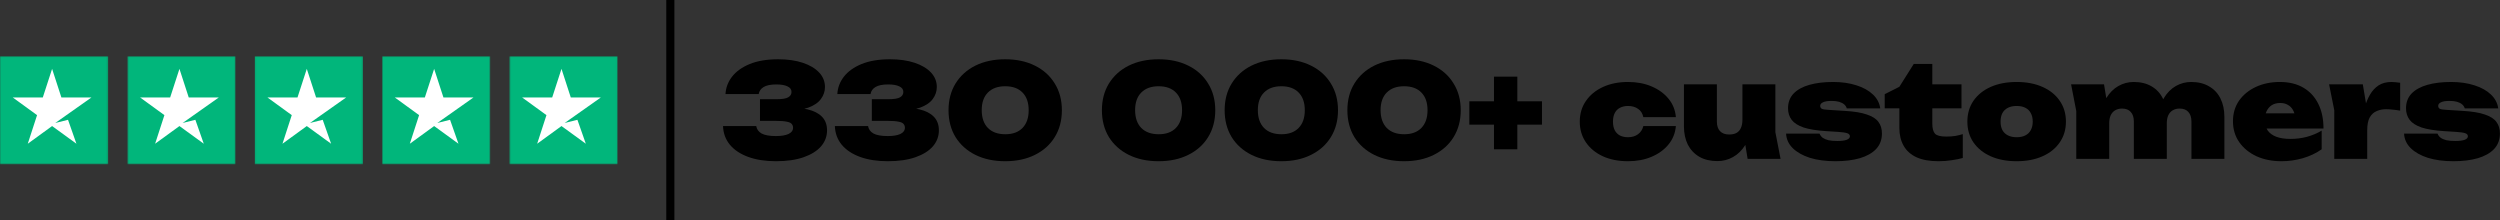 <svg xmlns="http://www.w3.org/2000/svg" fill="none" viewBox="0 0 1542 136" height="136" width="1542">
<rect x="0" y="0" width="1542" height="136" fill="#333333" stroke="none"/>
<mask height="68" width="67" y="34" x="0" maskUnits="userSpaceOnUse" style="mask-type:luminance" id="mask0_232_72">
<path fill="white" d="M66.766 34.617H0V101.383H66.766V34.617Z"></path>
</mask>
<g mask="url(#mask0_232_72)">
<path fill="#01B67B" d="M66.766 34.617H0V101.383H66.766V34.617Z"></path>
<path fill="white" d="M32.134 42.472L37.865 60.111H56.413L34.098 75.855L41.953 73.891L47.139 88.653L32.134 77.751L17.129 88.653L22.86 71.013L7.855 60.111H26.402L32.134 42.472Z"></path>
</g>
<mask height="68" width="68" y="34" x="78" maskUnits="userSpaceOnUse" style="mask-type:luminance" id="mask1_232_72">
<path fill="white" d="M145.315 34.617H78.548V101.383H145.315V34.617Z"></path>
</mask>
<g mask="url(#mask1_232_72)">
<path fill="#01B67B" d="M145.315 34.617H78.548V101.383H145.315V34.617Z"></path>
<path fill="white" d="M110.682 42.472L116.414 60.111H134.961L112.646 75.855L120.501 73.891L125.687 88.653L110.682 77.751L95.677 88.653L101.408 71.013L86.403 60.111H104.951L110.682 42.472Z"></path>
</g>
<mask height="68" width="67" y="34" x="157" maskUnits="userSpaceOnUse" style="mask-type:luminance" id="mask2_232_72">
<path fill="white" d="M223.863 34.617H157.097V101.383H223.863V34.617Z"></path>
</mask>
<g mask="url(#mask2_232_72)">
<path fill="#01B67B" d="M223.863 34.617H157.097V101.383H223.863V34.617Z"></path>
<path fill="white" d="M189.231 42.472L194.962 60.111H213.509L191.195 75.855L199.049 73.891L204.236 88.653L189.231 77.751L174.226 88.653L179.957 71.013L164.952 60.111H183.499L189.231 42.472Z"></path>
</g>
<mask height="68" width="68" y="34" x="235" maskUnits="userSpaceOnUse" style="mask-type:luminance" id="mask3_232_72">
<path fill="white" d="M302.412 34.617H235.646V101.383H302.412V34.617Z"></path>
</mask>
<g mask="url(#mask3_232_72)">
<path fill="#01B67B" d="M302.412 34.617H235.646V101.383H302.412V34.617Z"></path>
<path fill="white" d="M267.779 42.472L273.51 60.111H292.058L269.743 75.855L277.598 73.891L282.784 88.653L267.779 77.751L252.774 88.653L258.505 71.013L243.5 60.111H262.048L267.779 42.472Z"></path>
</g>
<mask height="68" width="67" y="34" x="314" maskUnits="userSpaceOnUse" style="mask-type:luminance" id="mask4_232_72">
<path fill="white" d="M380.96 34.617H314.194V101.383H380.96V34.617Z"></path>
</mask>
<g mask="url(#mask4_232_72)">
<path fill="#01B67B" d="M380.96 34.617H314.194V101.383H380.96V34.617Z"></path>
<path fill="white" d="M346.328 42.472L352.059 60.111H370.606L348.291 75.855L356.146 73.891L361.333 88.653L346.328 77.751L331.322 88.653L337.054 71.013L322.049 60.111H340.596L346.328 42.472Z"></path>
</g>
<rect fill="black" height="136" width="5" x="410.96"></rect>
<path fill="black" d="M447.48 58C447.693 54.107 449.027 50.56 451.48 47.36C453.987 44.107 457.613 41.493 462.36 39.52C467.16 37.547 473.027 36.56 479.96 36.56C485.773 36.56 490.84 37.28 495.16 38.72C499.48 40.16 502.84 42.16 505.24 44.72C507.64 47.28 508.84 50.267 508.84 53.68C508.84 56.347 508.013 58.8 506.36 61.04C504.76 63.28 502.147 65.067 498.52 66.4C494.893 67.68 490.093 68.293 484.12 68.24V66.48C489.56 66.213 494.2 66.533 498.04 67.44C501.933 68.347 504.92 69.867 507 72C509.08 74.133 510.12 76.933 510.12 80.4C510.12 84.08 508.893 87.36 506.44 90.24C503.987 93.067 500.413 95.307 495.72 96.96C491.027 98.613 485.32 99.44 478.6 99.44C472.093 99.44 466.413 98.56 461.56 96.8C456.707 95.04 452.92 92.533 450.2 89.28C447.533 86.027 446.12 82.187 445.96 77.76H466.44C466.76 79.733 467.853 81.253 469.72 82.32C471.64 83.387 474.6 83.92 478.6 83.92C481.907 83.92 484.493 83.493 486.36 82.64C488.227 81.733 489.16 80.453 489.16 78.8C489.16 77.84 488.867 77.04 488.28 76.4C487.747 75.76 486.707 75.307 485.16 75.04C483.667 74.72 481.507 74.56 478.68 74.56H468.76V61.2H478.68C482.413 61.2 484.92 60.8 486.2 60C487.533 59.2 488.2 58.107 488.2 56.72C488.2 55.173 487.373 54.027 485.72 53.28C484.12 52.48 481.827 52.08 478.84 52.08C475.373 52.08 472.76 52.613 471 53.68C469.293 54.693 468.28 56.133 467.96 58H447.48Z"></path>
<path fill="black" d="M516.464 58C516.678 54.107 518.011 50.56 520.464 47.36C522.971 44.107 526.598 41.493 531.344 39.52C536.144 37.547 542.011 36.56 548.944 36.56C554.758 36.56 559.824 37.28 564.144 38.72C568.464 40.16 571.824 42.16 574.224 44.72C576.624 47.28 577.824 50.267 577.824 53.68C577.824 56.347 576.998 58.8 575.344 61.04C573.744 63.28 571.131 65.067 567.504 66.4C563.878 67.68 559.078 68.293 553.104 68.24V66.48C558.544 66.213 563.184 66.533 567.024 67.44C570.918 68.347 573.904 69.867 575.984 72C578.064 74.133 579.104 76.933 579.104 80.4C579.104 84.08 577.878 87.36 575.424 90.24C572.971 93.067 569.398 95.307 564.704 96.96C560.011 98.613 554.304 99.44 547.584 99.44C541.078 99.44 535.398 98.56 530.544 96.8C525.691 95.04 521.904 92.533 519.184 89.28C516.518 86.027 515.104 82.187 514.944 77.76H535.424C535.744 79.733 536.838 81.253 538.704 82.32C540.624 83.387 543.584 83.92 547.584 83.92C550.891 83.92 553.478 83.493 555.344 82.64C557.211 81.733 558.144 80.453 558.144 78.8C558.144 77.84 557.851 77.04 557.264 76.4C556.731 75.76 555.691 75.307 554.144 75.04C552.651 74.72 550.491 74.56 547.664 74.56H537.744V61.2H547.664C551.398 61.2 553.904 60.8 555.184 60C556.518 59.2 557.184 58.107 557.184 56.72C557.184 55.173 556.358 54.027 554.704 53.28C553.104 52.48 550.811 52.08 547.824 52.08C544.358 52.08 541.744 52.613 539.984 53.68C538.278 54.693 537.264 56.133 536.944 58H516.464Z"></path>
<path fill="black" d="M620.009 99.44C613.022 99.44 606.889 98.133 601.609 95.52C596.382 92.907 592.302 89.253 589.369 84.56C586.489 79.813 585.049 74.293 585.049 68C585.049 61.707 586.489 56.213 589.369 51.52C592.302 46.773 596.382 43.093 601.609 40.48C606.889 37.867 613.022 36.56 620.009 36.56C626.995 36.56 633.102 37.867 638.329 40.48C643.609 43.093 647.689 46.773 650.569 51.52C653.502 56.213 654.969 61.707 654.969 68C654.969 74.293 653.502 79.813 650.569 84.56C647.689 89.253 643.609 92.907 638.329 95.52C633.102 98.133 626.995 99.44 620.009 99.44ZM620.089 82.8C624.622 82.8 628.142 81.52 630.649 78.96C633.209 76.347 634.489 72.693 634.489 68C634.489 63.253 633.209 59.6 630.649 57.04C628.142 54.48 624.595 53.2 620.009 53.2C615.475 53.2 611.929 54.48 609.369 57.04C606.809 59.6 605.529 63.227 605.529 67.92C605.529 72.667 606.809 76.347 609.369 78.96C611.929 81.52 615.502 82.8 620.089 82.8Z"></path>
<path fill="black" d="M714.618 99.44C707.631 99.44 701.498 98.133 696.218 95.52C690.991 92.907 686.911 89.253 683.978 84.56C681.098 79.813 679.658 74.293 679.658 68C679.658 61.707 681.098 56.213 683.978 51.52C686.911 46.773 690.991 43.093 696.218 40.48C701.498 37.867 707.631 36.56 714.618 36.56C721.605 36.56 727.711 37.867 732.938 40.48C738.218 43.093 742.298 46.773 745.178 51.52C748.111 56.213 749.578 61.707 749.578 68C749.578 74.293 748.111 79.813 745.178 84.56C742.298 89.253 738.218 92.907 732.938 95.52C727.711 98.133 721.605 99.44 714.618 99.44ZM714.698 82.8C719.231 82.8 722.751 81.52 725.258 78.96C727.818 76.347 729.098 72.693 729.098 68C729.098 63.253 727.818 59.6 725.258 57.04C722.751 54.48 719.205 53.2 714.618 53.2C710.085 53.2 706.538 54.48 703.978 57.04C701.418 59.6 700.138 63.227 700.138 67.92C700.138 72.667 701.418 76.347 703.978 78.96C706.538 81.52 710.111 82.8 714.698 82.8Z"></path>
<path fill="black" d="M790.321 99.44C783.335 99.44 777.201 98.133 771.921 95.52C766.695 92.907 762.615 89.253 759.681 84.56C756.801 79.813 755.361 74.293 755.361 68C755.361 61.707 756.801 56.213 759.681 51.52C762.615 46.773 766.695 43.093 771.921 40.48C777.201 37.867 783.335 36.56 790.321 36.56C797.308 36.56 803.415 37.867 808.641 40.48C813.921 43.093 818.001 46.773 820.881 51.52C823.815 56.213 825.281 61.707 825.281 68C825.281 74.293 823.815 79.813 820.881 84.56C818.001 89.253 813.921 92.907 808.641 95.52C803.415 98.133 797.308 99.44 790.321 99.44ZM790.401 82.8C794.935 82.8 798.455 81.52 800.961 78.96C803.521 76.347 804.801 72.693 804.801 68C804.801 63.253 803.521 59.6 800.961 57.04C798.455 54.48 794.908 53.2 790.321 53.2C785.788 53.2 782.241 54.48 779.681 57.04C777.121 59.6 775.841 63.227 775.841 67.92C775.841 72.667 777.121 76.347 779.681 78.96C782.241 81.52 785.815 82.8 790.401 82.8Z"></path>
<path fill="black" d="M866.024 99.44C859.038 99.44 852.904 98.133 847.624 95.52C842.398 92.907 838.318 89.253 835.384 84.56C832.504 79.813 831.064 74.293 831.064 68C831.064 61.707 832.504 56.213 835.384 51.52C838.318 46.773 842.398 43.093 847.624 40.48C852.904 37.867 859.038 36.56 866.024 36.56C873.011 36.56 879.118 37.867 884.344 40.48C889.624 43.093 893.704 46.773 896.584 51.52C899.518 56.213 900.984 61.707 900.984 68C900.984 74.293 899.518 79.813 896.584 84.56C893.704 89.253 889.624 92.907 884.344 95.52C879.118 98.133 873.011 99.44 866.024 99.44ZM866.104 82.8C870.638 82.8 874.158 81.52 876.664 78.96C879.224 76.347 880.504 72.693 880.504 68C880.504 63.253 879.224 59.6 876.664 57.04C874.158 54.48 870.611 53.2 866.024 53.2C861.491 53.2 857.944 54.48 855.384 57.04C852.824 59.6 851.544 63.227 851.544 67.92C851.544 72.667 852.824 76.347 855.384 78.96C857.944 81.52 861.518 82.8 866.104 82.8Z"></path>
<path fill="black" d="M921.487 92.08V47.28H935.887V92.08H921.487ZM906.287 76.88V62.48H951.087V76.88H906.287Z"></path>
<path fill="black" d="M1033.68 77.76C1033.31 82.08 1031.79 85.867 1029.12 89.12C1026.46 92.373 1022.96 94.907 1018.64 96.72C1014.38 98.533 1009.55 99.44 1004.16 99.44C998.296 99.44 993.123 98.427 988.643 96.4C984.163 94.32 980.67 91.44 978.163 87.76C975.656 84.08 974.403 79.84 974.403 75.04C974.403 70.187 975.656 65.947 978.163 62.32C980.67 58.64 984.163 55.76 988.643 53.68C993.123 51.6 998.296 50.56 1004.16 50.56C1009.55 50.56 1014.38 51.467 1018.64 53.28C1022.96 55.093 1026.46 57.627 1029.12 60.88C1031.79 64.08 1033.31 67.867 1033.68 72.24H1013.6C1013.12 69.947 1012.03 68.24 1010.32 67.12C1008.67 65.947 1006.62 65.36 1004.16 65.36C1002.3 65.36 1000.64 65.733 999.203 66.48C997.816 67.173 996.75 68.24 996.003 69.68C995.256 71.12 994.883 72.907 994.883 75.04C994.883 77.173 995.256 78.96 996.003 80.4C996.75 81.787 997.816 82.853 999.203 83.6C1000.64 84.293 1002.3 84.64 1004.16 84.64C1006.62 84.64 1008.67 84.027 1010.32 82.8C1012.03 81.52 1013.12 79.84 1013.6 77.76H1033.68Z"></path>
<path fill="black" d="M1059.29 99.36C1054.97 99.36 1051.27 98.48 1048.17 96.72C1045.08 94.907 1042.71 92.4 1041.05 89.2C1039.45 85.947 1038.65 82.187 1038.65 77.92V52H1058.97V75.04C1058.97 77.547 1059.61 79.493 1060.89 80.88C1062.23 82.267 1064.09 82.96 1066.49 82.96C1068.36 82.96 1069.88 82.64 1071.05 82C1072.28 81.307 1073.19 80.293 1073.77 78.96C1074.41 77.573 1074.73 75.893 1074.73 73.92L1080.73 76.96C1080.04 81.92 1078.63 86.08 1076.49 89.44C1074.41 92.747 1071.88 95.227 1068.89 96.88C1065.96 98.533 1062.76 99.36 1059.29 99.36ZM1077.93 98L1074.73 78.4V52H1095.05V81.52L1098.25 98H1077.93Z"></path>
<path fill="black" d="M1160.78 82.32C1160.78 86.16 1159.58 89.36 1157.18 91.92C1154.78 94.427 1151.42 96.32 1147.1 97.6C1142.84 98.827 1137.82 99.44 1132.06 99.44C1126.14 99.44 1120.92 98.747 1116.38 97.36C1111.9 95.92 1108.36 93.92 1105.74 91.36C1103.18 88.8 1101.82 85.813 1101.66 82.4H1122.3C1122.68 83.413 1123.32 84.267 1124.22 84.96C1125.13 85.6 1126.3 86.107 1127.74 86.48C1129.24 86.8 1131.05 86.96 1133.18 86.96C1135.74 86.96 1137.69 86.72 1139.02 86.24C1140.36 85.707 1141.02 84.987 1141.02 84.08C1141.02 83.173 1140.46 82.533 1139.34 82.16C1138.22 81.787 1136.41 81.52 1133.9 81.36L1126.38 80.88C1120.57 80.507 1115.93 79.76 1112.46 78.64C1109.05 77.467 1106.6 75.893 1105.1 73.92C1103.61 71.947 1102.86 69.573 1102.86 66.8C1102.86 63.12 1104.01 60.08 1106.3 57.68C1108.65 55.28 1111.9 53.493 1116.06 52.32C1120.22 51.147 1125.08 50.56 1130.62 50.56C1136.06 50.56 1140.89 51.253 1145.1 52.64C1149.32 53.973 1152.7 55.867 1155.26 58.32C1157.82 60.773 1159.32 63.627 1159.74 66.88H1139.1C1138.84 65.92 1138.3 65.093 1137.5 64.4C1136.7 63.707 1135.66 63.173 1134.38 62.8C1133.1 62.427 1131.56 62.24 1129.74 62.24C1127.29 62.24 1125.5 62.533 1124.38 63.12C1123.26 63.653 1122.7 64.373 1122.7 65.28C1122.7 66.133 1123.05 66.747 1123.74 67.12C1124.44 67.44 1125.8 67.653 1127.82 67.76L1137.9 68.4C1143.66 68.72 1148.2 69.467 1151.5 70.64C1154.86 71.76 1157.24 73.28 1158.62 75.2C1160.06 77.12 1160.78 79.493 1160.78 82.32Z"></path>
<path fill="black" d="M1162.49 66.8V58.08L1171.53 53.52L1180.41 39.44H1191.85V52H1209.85V66.8H1191.85V76.24C1191.85 79.173 1192.41 81.253 1193.53 82.48C1194.65 83.653 1196.95 84.24 1200.41 84.24C1202.55 84.24 1204.44 84.107 1206.09 83.84C1207.8 83.52 1209.32 83.147 1210.65 82.72V97.44C1208.84 97.973 1206.6 98.427 1203.93 98.8C1201.32 99.227 1198.57 99.44 1195.69 99.44C1190.25 99.44 1185.75 98.64 1182.17 97.04C1178.6 95.387 1175.93 93.013 1174.17 89.92C1172.41 86.827 1171.53 83.147 1171.53 78.88V66.8H1162.49Z"></path>
<path fill="black" d="M1243.87 99.44C1237.79 99.44 1232.45 98.427 1227.87 96.4C1223.33 94.373 1219.79 91.52 1217.23 87.84C1214.72 84.16 1213.47 79.893 1213.47 75.04C1213.47 70.133 1214.72 65.84 1217.23 62.16C1219.79 58.48 1223.33 55.627 1227.87 53.6C1232.45 51.573 1237.79 50.56 1243.87 50.56C1249.95 50.56 1255.25 51.573 1259.79 53.6C1264.37 55.627 1267.92 58.48 1270.43 62.16C1272.99 65.84 1274.27 70.133 1274.27 75.04C1274.27 79.893 1272.99 84.16 1270.43 87.84C1267.92 91.52 1264.37 94.373 1259.79 96.4C1255.25 98.427 1249.95 99.44 1243.87 99.44ZM1243.87 84.64C1246 84.64 1247.79 84.267 1249.23 83.52C1250.72 82.773 1251.84 81.68 1252.59 80.24C1253.39 78.8 1253.79 77.067 1253.79 75.04C1253.79 72.96 1253.39 71.2 1252.59 69.76C1251.84 68.32 1250.72 67.227 1249.23 66.48C1247.79 65.733 1246 65.36 1243.87 65.36C1241.79 65.36 1240 65.733 1238.51 66.48C1237.01 67.227 1235.87 68.32 1235.07 69.76C1234.32 71.2 1233.95 72.96 1233.95 75.04C1233.95 77.067 1234.32 78.8 1235.07 80.24C1235.87 81.68 1237.01 82.773 1238.51 83.52C1240 84.267 1241.79 84.64 1243.87 84.64Z"></path>
<path fill="black" d="M1277.44 52H1297.76L1300.96 71.6V98H1280.64V68.48L1277.44 52ZM1316.08 50.56C1320.4 50.56 1324.08 51.467 1327.12 53.28C1330.16 55.04 1332.48 57.547 1334.08 60.8C1335.68 64 1336.48 67.76 1336.48 72.08V98H1316.16V74.96C1316.16 72.4 1315.52 70.427 1314.24 69.04C1313.02 67.653 1311.23 66.96 1308.88 66.96C1307.23 66.96 1305.79 67.333 1304.56 68.08C1303.39 68.773 1302.48 69.813 1301.84 71.2C1301.26 72.533 1300.96 74.16 1300.96 76.08L1294.96 73.04C1295.71 68.027 1297.1 63.867 1299.12 60.56C1301.2 57.2 1303.71 54.693 1306.64 53.04C1309.58 51.387 1312.72 50.56 1316.08 50.56ZM1351.52 50.56C1355.84 50.56 1359.52 51.467 1362.56 53.28C1365.66 55.04 1368 57.547 1369.6 60.8C1371.2 64 1372 67.76 1372 72.08V98H1351.68V74.96C1351.68 72.4 1351.04 70.427 1349.76 69.04C1348.54 67.653 1346.75 66.96 1344.4 66.96C1342.75 66.96 1341.31 67.333 1340.08 68.08C1338.91 68.773 1338 69.813 1337.36 71.2C1336.78 72.533 1336.48 74.16 1336.48 76.08L1330.48 73.04C1331.23 68.027 1332.62 63.867 1334.64 60.56C1336.67 57.2 1339.15 54.693 1342.08 53.04C1345.02 51.387 1348.16 50.56 1351.52 50.56Z"></path>
<path fill="black" d="M1407.21 99.44C1401.51 99.44 1396.39 98.427 1391.85 96.4C1387.37 94.32 1383.83 91.44 1381.21 87.76C1378.6 84.027 1377.29 79.707 1377.29 74.8C1377.29 69.947 1378.55 65.707 1381.05 62.08C1383.61 58.453 1387.08 55.627 1391.45 53.6C1395.83 51.573 1400.73 50.56 1406.17 50.56C1411.88 50.56 1416.73 51.733 1420.73 54.08C1424.73 56.427 1427.8 59.76 1429.93 64.08C1432.07 68.347 1433.13 73.413 1433.13 79.28H1393.93V69.92H1421.29L1415.85 72.96C1415.59 70.88 1415.05 69.147 1414.25 67.76C1413.45 66.373 1412.39 65.333 1411.05 64.64C1409.77 63.893 1408.23 63.52 1406.41 63.52C1404.39 63.52 1402.65 63.973 1401.21 64.88C1399.83 65.787 1398.76 67.04 1398.01 68.64C1397.32 70.187 1396.97 71.947 1396.97 73.92C1396.97 76.48 1397.53 78.64 1398.65 80.4C1399.83 82.107 1401.59 83.413 1403.93 84.32C1406.28 85.227 1409.24 85.68 1412.81 85.68C1416.28 85.68 1419.64 85.253 1422.89 84.4C1426.2 83.493 1429.24 82.213 1432.01 80.56V92.08C1428.6 94.48 1424.71 96.32 1420.33 97.6C1416.01 98.827 1411.64 99.44 1407.21 99.44Z"></path>
<path fill="black" d="M1436.58 52H1457.38L1460.1 68.24V98H1439.78V68L1436.58 52ZM1480.42 51.04V68.24C1478.61 67.92 1476.98 67.707 1475.54 67.6C1474.1 67.44 1472.82 67.36 1471.7 67.36C1469.68 67.36 1467.78 67.733 1466.02 68.48C1464.26 69.173 1462.82 70.453 1461.7 72.32C1460.64 74.187 1460.1 76.853 1460.1 80.32L1456.5 75.84C1457.04 72.533 1457.7 69.387 1458.5 66.4C1459.36 63.36 1460.48 60.667 1461.86 58.32C1463.25 55.92 1465.01 54.027 1467.14 52.64C1469.28 51.253 1471.94 50.56 1475.14 50.56C1475.94 50.56 1476.77 50.613 1477.62 50.72C1478.48 50.773 1479.41 50.88 1480.42 51.04Z"></path>
<path fill="black" d="M1541.95 82.32C1541.95 86.16 1540.75 89.36 1538.35 91.92C1535.95 94.427 1532.6 96.32 1528.28 97.6C1524.01 98.827 1518.99 99.44 1513.23 99.44C1507.31 99.44 1502.09 98.747 1497.55 97.36C1493.07 95.92 1489.53 93.92 1486.91 91.36C1484.35 88.8 1482.99 85.813 1482.83 82.4H1503.47C1503.85 83.413 1504.49 84.267 1505.4 84.96C1506.3 85.6 1507.47 86.107 1508.91 86.48C1510.41 86.8 1512.22 86.96 1514.35 86.96C1516.91 86.96 1518.86 86.72 1520.19 86.24C1521.53 85.707 1522.19 84.987 1522.19 84.08C1522.19 83.173 1521.64 82.533 1520.52 82.16C1519.4 81.787 1517.58 81.52 1515.07 81.36L1507.55 80.88C1501.74 80.507 1497.1 79.76 1493.64 78.64C1490.22 77.467 1487.77 75.893 1486.27 73.92C1484.78 71.947 1484.03 69.573 1484.03 66.8C1484.03 63.12 1485.18 60.08 1487.47 57.68C1489.82 55.28 1493.07 53.493 1497.23 52.32C1501.39 51.147 1506.25 50.56 1511.79 50.56C1517.23 50.56 1522.06 51.253 1526.27 52.64C1530.49 53.973 1533.87 55.867 1536.43 58.32C1538.99 60.773 1540.49 63.627 1540.91 66.88H1520.27C1520.01 65.92 1519.47 65.093 1518.67 64.4C1517.87 63.707 1516.83 63.173 1515.55 62.8C1514.27 62.427 1512.73 62.24 1510.91 62.24C1508.46 62.24 1506.67 62.533 1505.55 63.12C1504.43 63.653 1503.88 64.373 1503.88 65.28C1503.88 66.133 1504.22 66.747 1504.91 67.12C1505.61 67.44 1506.97 67.653 1508.99 67.76L1519.07 68.4C1524.83 68.72 1529.37 69.467 1532.67 70.64C1536.03 71.76 1538.41 73.28 1539.79 75.2C1541.23 77.12 1541.95 79.493 1541.95 82.32Z"></path>
</svg>
